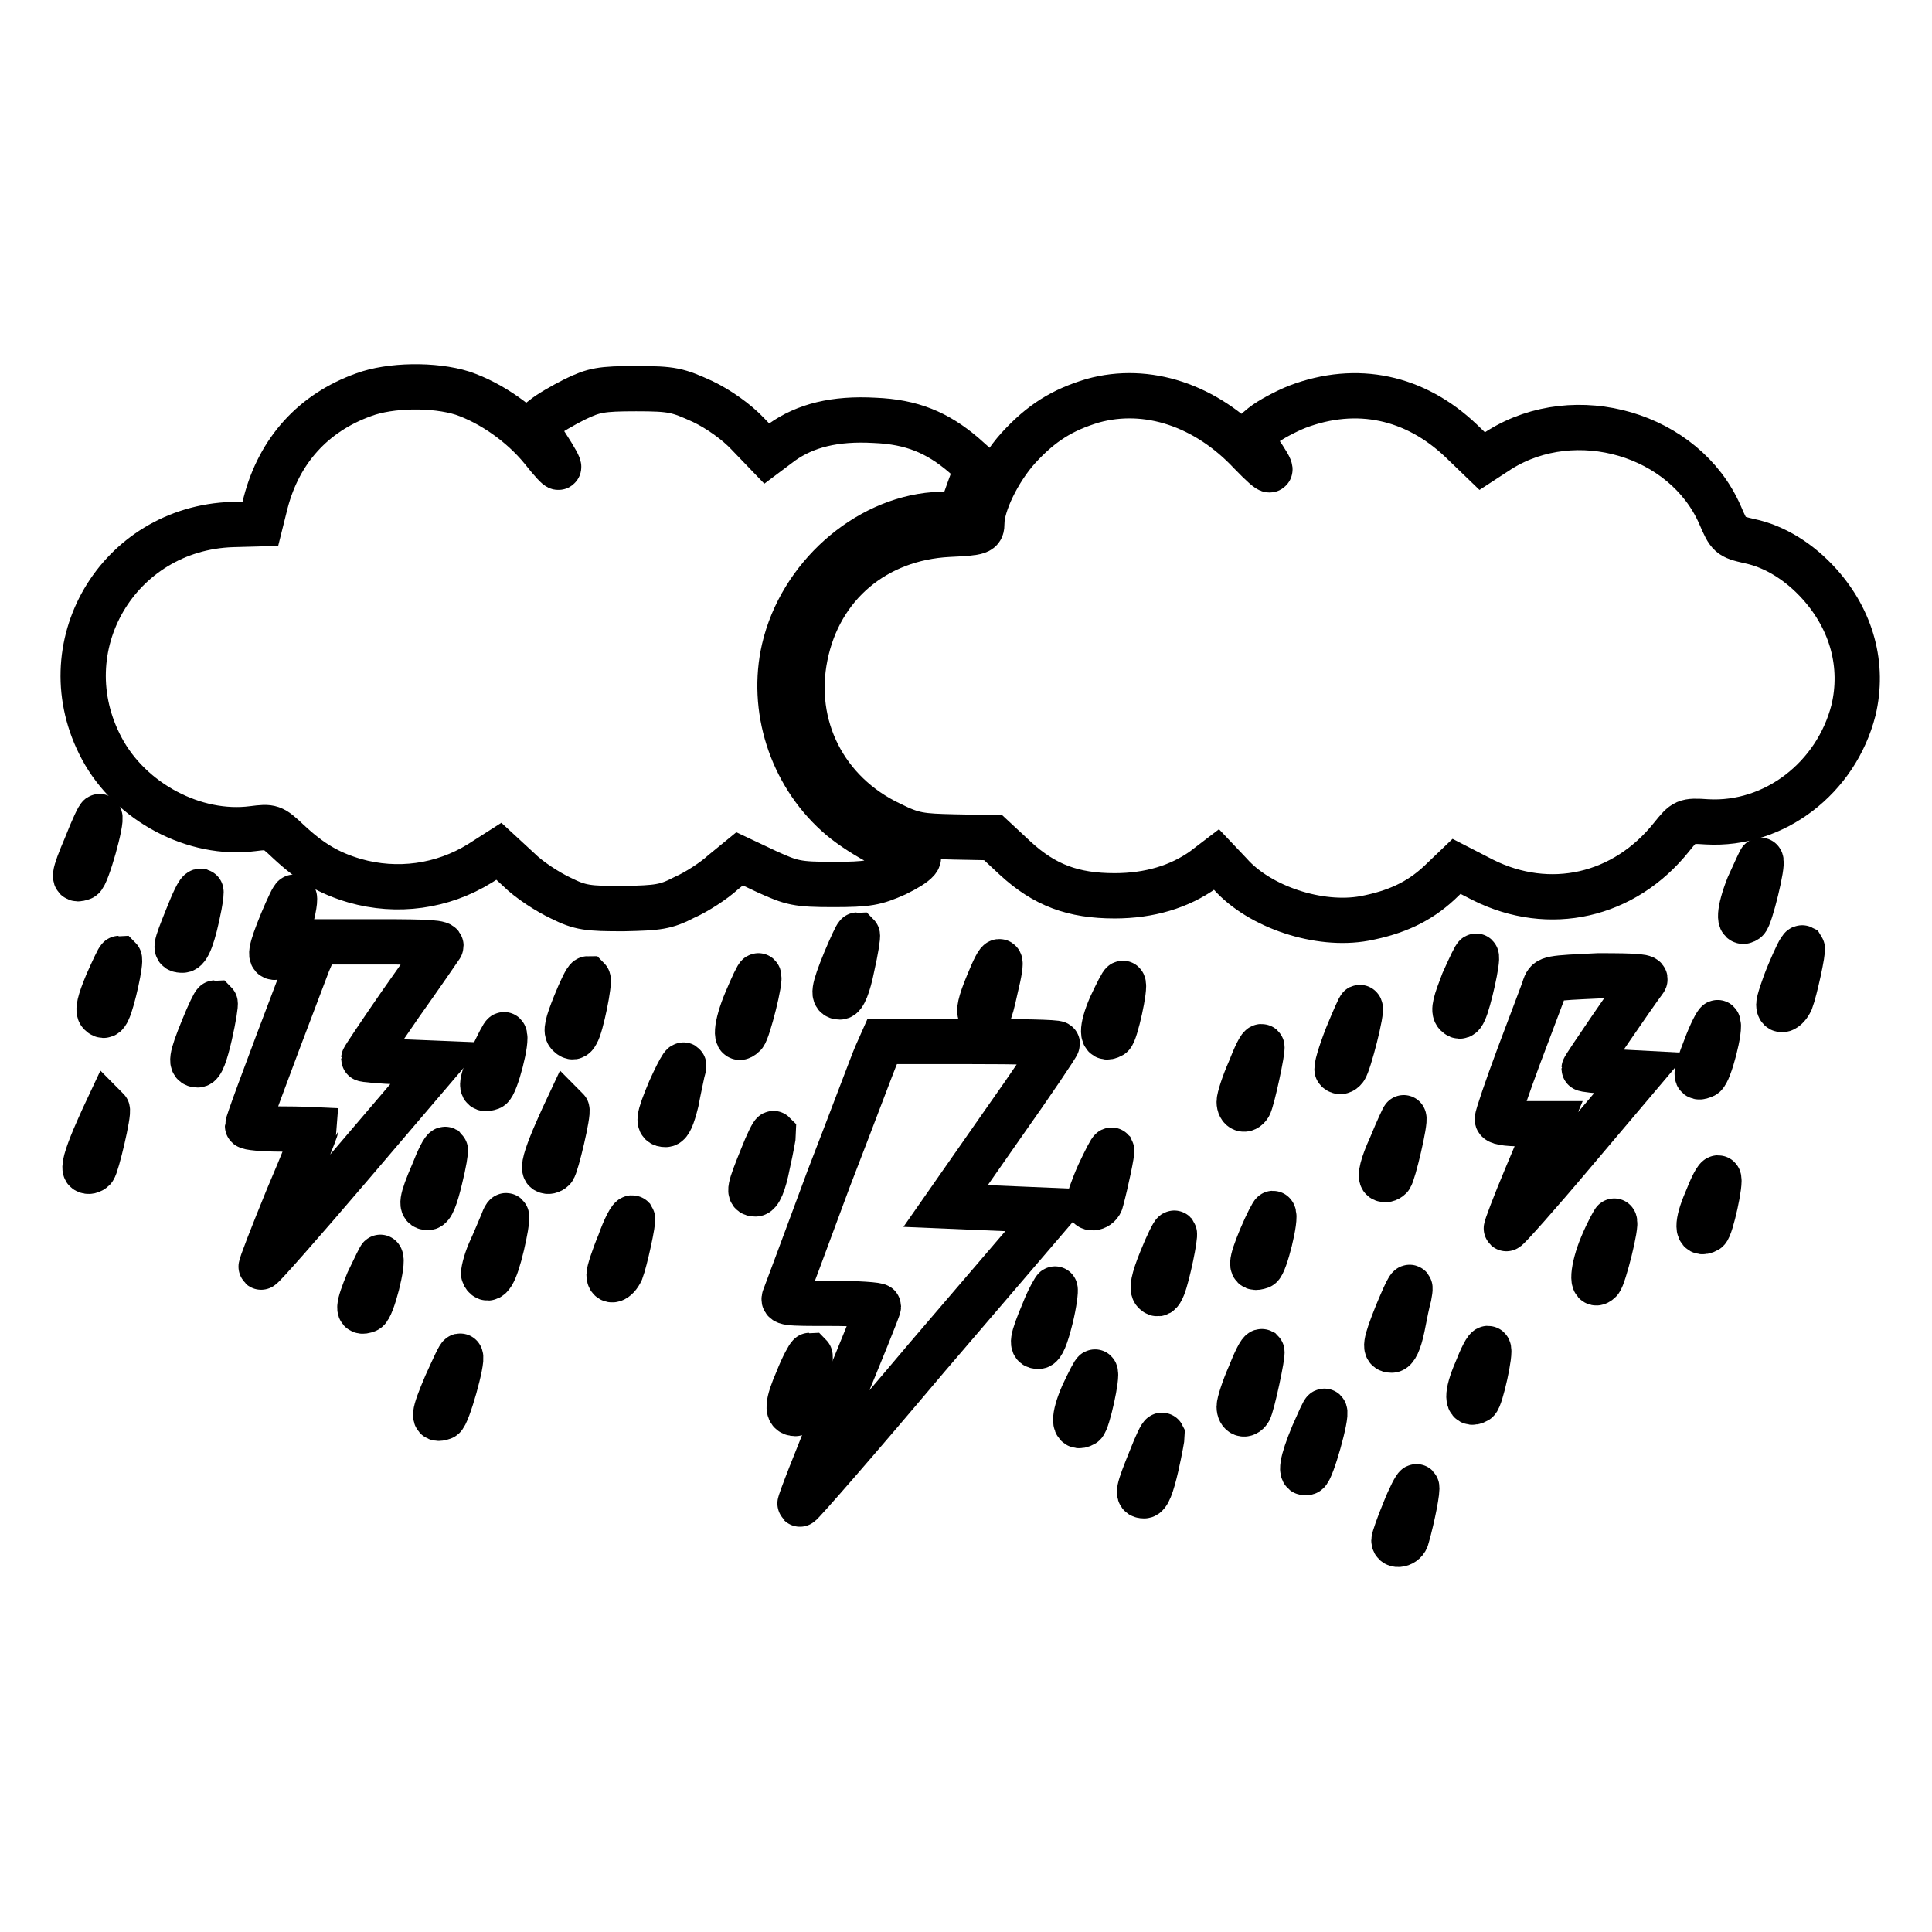 <?xml version="1.0" encoding="utf-8"?>
<!-- Svg Vector Icons : http://www.onlinewebfonts.com/icon -->
<!DOCTYPE svg PUBLIC "-//W3C//DTD SVG 1.1//EN" "http://www.w3.org/Graphics/SVG/1.1/DTD/svg11.dtd">
<svg version="1.1" xmlns="http://www.w3.org/2000/svg" xmlns:xlink="http://www.w3.org/1999/xlink" x="0px" y="0px" viewBox="0 0 256 256" enable-background="new 0 0 256 256" xml:space="preserve">
<g><g><g><path stroke-width="6" fill-opacity="0" stroke="#000000"  d="M48.2,52.3c-6.7,2.4-11.2,7.4-13,14.3l-0.7,2.8l-3.7,0.1C15.6,70,6.3,85.8,13.5,99.2c3.8,7.1,12.3,11.6,20,10.6c2.4-0.3,2.6-0.3,4.7,1.7c3,2.8,5.4,4.2,8.8,5.2c5.6,1.6,11.6,0.8,16.6-2.3l2.5-1.6l2.6,2.4c1.4,1.4,3.9,3,5.6,3.8c2.6,1.3,3.6,1.4,8.3,1.4c4.6-0.1,5.6-0.2,8.1-1.5c1.6-0.7,3.9-2.2,5.1-3.3l2.2-1.8l3.6,1.7c3.3,1.5,4,1.7,8.8,1.7c4.6,0,5.6-0.2,8.3-1.4c2.9-1.4,3.9-2.5,2.1-2.5s-7.3-3-9.9-5.4c-6.1-5.5-8.8-14.1-7-21.9c2.2-9.5,10.8-17.1,19.9-17.8l3.5-0.2l1.1-3.1l1.1-3l-1.8-1.6c-3.5-3-6.9-4.4-11.8-4.6c-5.3-0.3-9.2,0.7-12.3,2.9l-2,1.5l-2.5-2.6c-1.5-1.6-3.9-3.3-6-4.3c-3.3-1.5-4-1.7-8.8-1.7c-4.7,0-5.6,0.2-8.1,1.4c-1.6,0.8-3.5,1.9-4.2,2.5l-1.3,1l1.7,2.6c2.4,3.7,2.1,3.9-0.6,0.5c-2.7-3.3-6.7-6.1-10.5-7.4C57.5,50.9,51.7,51,48.2,52.3z"/><path stroke-width="6" fill-opacity="0" stroke="#000000"  d="M144.8,53.1c-4,1.2-6.8,2.9-9.9,6.3c-2.6,2.9-4.8,7.4-4.8,9.9c0,1.2-0.2,1.3-4.4,1.5c-9.7,0.5-17.1,6.7-19,16.1c-1.9,9.3,2.6,18.2,11.3,22.3c3,1.5,4,1.6,8.5,1.7l5.1,0.1l2.9,2.7c3.9,3.6,7.7,5,13.2,5c4.6,0,8.6-1.2,11.8-3.5l1.7-1.3l1.8,1.9c3.9,4.4,11.8,7,17.8,5.9c4.2-0.8,7.2-2.2,9.9-4.7l2.3-2.2l3.5,1.8c8.8,4.4,18.7,2.2,25-5.7c1.7-2.1,1.8-2.2,4.7-2c8.9,0.5,17.1-5.8,19.4-14.8c1.4-5.9-0.2-11.9-4.5-16.7c-2.6-2.9-5.9-5-9.3-5.7c-2.6-0.6-2.7-0.7-3.9-3.5c-4.7-10.7-19.1-14.9-29.2-8.6l-2.3,1.5l-2.8-2.7c-6.1-5.8-13.8-7.5-21.7-4.5c-1.5,0.6-3.6,1.7-4.6,2.5l-1.8,1.5l1.1,1.5c2.5,3.6,2.2,3.8-0.9,0.6C159.8,53.7,152,51.1,144.8,53.1z"/><path stroke-width="6" fill-opacity="0" stroke="#000000"  d="M11.4,112.1c-1.7,4-1.8,4.7-0.5,4.2c0.6-0.2,2.7-7.7,2.3-8.1C13.1,108.1,12.3,109.8,11.4,112.1z"/><path stroke-width="6" fill-opacity="0" stroke="#000000"  d="M231.7,117.4c-1.3,3.3-1.4,5.3-0.3,4.5c0.5-0.3,2.3-7.6,1.9-7.9C233.3,113.9,232.6,115.4,231.7,117.4z"/><path stroke-width="6" fill-opacity="0" stroke="#000000"  d="M24.8,121.6c-1.6,4-1.7,4.3-0.6,4.3c0.7,0,1.4-1.8,2.2-5.9c0.2-1.1,0.3-1.9,0.2-1.9C26.3,118,25.6,119.6,24.8,121.6z"/><path stroke-width="6" fill-opacity="0" stroke="#000000"  d="M37.4,122.1c-1.6,3.9-1.8,5-0.7,4.7c0.6-0.2,2.6-7,2.3-7.9C38.9,118.7,38.2,120.2,37.4,122.1z"/><path stroke-width="6" fill-opacity="0" stroke="#000000"  d="M112,127.3c-1.6,3.9-1.7,4.8-0.7,4.8c0.5,0,1.1-1.5,1.6-4c0.5-2.2,0.8-4.1,0.7-4.2C113.5,123.9,112.8,125.4,112,127.3z"/><path stroke-width="6" fill-opacity="0" stroke="#000000"  d="M40.8,127.6c-6.4,16.8-8,21.3-8,21.6c0,0.2,2,0.4,4.5,0.4s4.5,0.1,4.5,0.1c0,0.1-1.6,4.2-3.7,9.1c-2,4.9-3.6,9-3.5,9.1c0.1,0.1,5.4-5.9,11.8-13.4l11.6-13.6l-4.9-0.2c-2.7-0.1-4.9-0.3-4.9-0.4c0-0.1,2.2-3.4,4.9-7.3c2.7-3.8,5.1-7.3,5.3-7.6c0.3-0.5-1.7-0.6-8-0.6h-8.4L40.8,127.6z"/><path stroke-width="6" fill-opacity="0" stroke="#000000"  d="M237.1,128.9c-0.8,1.9-1.4,3.8-1.4,4.2c0,1.1,1,0.8,1.6-0.5c0.5-1.3,1.7-6.7,1.5-7C238.6,125.5,237.9,127,237.1,128.9z"/><path stroke-width="6" fill-opacity="0" stroke="#000000"  d="M193.9,130.1c-1,2.6-1.4,3.8-0.9,4.3c0.4,0.4,0.7,0.3,1-0.4c0.6-1.2,1.9-7,1.6-7.3C195.5,126.6,194.8,128.1,193.9,130.1z"/><path stroke-width="6" fill-opacity="0" stroke="#000000"  d="M14.2,130.3c-1,2.4-1.3,3.6-0.9,4c0.4,0.4,0.7,0.3,1-0.4c0.6-1.2,1.8-6.6,1.5-6.9C15.7,127,15,128.5,14.2,130.3z"/><path stroke-width="6" fill-opacity="0" stroke="#000000"  d="M130.9,130.4c-1,2.4-1.3,3.7-0.9,4c0.8,0.8,1.1,0.3,1.9-3.4C133,126.5,132.6,126.2,130.9,130.4z"/><path stroke-width="6" fill-opacity="0" stroke="#000000"  d="M98.9,132.6c-1.4,3.3-1.6,5.8-0.3,4.5c0.5-0.5,2.3-7.5,1.9-7.8C100.4,129.2,99.7,130.7,98.9,132.6z"/><path stroke-width="6" fill-opacity="0" stroke="#000000"  d="M76.2,133.1c-1,2.5-1.3,3.6-0.8,4c0.4,0.4,0.7,0.4,1-0.2c0.6-0.9,1.8-6.9,1.5-7.2C77.7,129.7,77,131.1,76.2,133.1z"/><path stroke-width="6" fill-opacity="0" stroke="#000000"  d="M204.7,130.7c-0.2,0.7-1.8,4.8-3.4,9.1c-1.6,4.3-2.9,8.1-2.9,8.5c0,0.4,1.1,0.6,3.4,0.6h3.4l-2.9,6.9c-1.6,3.8-2.8,7-2.7,7c0.1,0.1,4.2-4.5,9-10.2l8.8-10.4l-3.8-0.2c-2-0.1-3.7-0.3-3.7-0.4c0-0.2,6.5-9.7,8-11.7c0.4-0.5-0.9-0.6-6.1-0.6C205.4,129.6,205.1,129.6,204.7,130.7z"/><path stroke-width="6" fill-opacity="0" stroke="#000000"  d="M147.2,133.3c-1.3,3-1.3,4.7,0.1,3.9c0.5-0.3,1.9-6.6,1.5-6.9C148.7,130.2,148,131.6,147.2,133.3z"/><path stroke-width="6" fill-opacity="0" stroke="#000000"  d="M26.9,136.3c-1.6,3.9-1.7,4.8-0.7,4.8c0.5,0,1-1.4,1.6-4c0.5-2.2,0.8-4.1,0.7-4.2C28.4,132.9,27.7,134.3,26.9,136.3z"/><path stroke-width="6" fill-opacity="0" stroke="#000000"  d="M178.5,137.3c-0.9,2.3-1.5,4.3-1.3,4.5c0.3,0.3,0.7,0.2,1-0.2c0.5-0.6,2.4-7.9,2-8.1C180.2,133.3,179.4,135.1,178.5,137.3z"/><path stroke-width="6" fill-opacity="0" stroke="#000000"  d="M226,138.8c-1.4,3.6-1.5,4.3-0.2,3.7c0.7-0.3,2.3-6.5,1.8-7C227.5,135.4,226.7,136.9,226,138.8z"/><path stroke-width="6" fill-opacity="0" stroke="#000000"  d="M65.1,140.3c-1.5,3.5-1.5,4.3-0.1,3.8c0.7-0.3,2.3-6.5,1.8-7C66.7,137,66,138.4,65.1,140.3z"/><path stroke-width="6" fill-opacity="0" stroke="#000000"  d="M116.1,139.8c-0.4,0.9-3.2,8.4-6.3,16.4c-3,8.1-5.6,15.1-5.8,15.6c-0.4,0.9,0.2,0.9,6,0.9c3.5,0,6.4,0.2,6.4,0.4c0,0.3-2.4,6.2-5.3,13.2c-2.9,7-5.2,12.9-5.1,13c0.1,0.1,7.7-8.6,16.8-19.4l16.7-19.5l-7.1-0.3l-7.1-0.3l7.4-10.6c4.1-5.8,7.4-10.7,7.4-10.9c0-0.2-5.2-0.3-11.6-0.3h-11.6L116.1,139.8z"/><path stroke-width="6" fill-opacity="0" stroke="#000000"  d="M165.6,141.8c-0.8,1.8-1.4,3.7-1.4,4.2c0,1,0.8,1.3,1.3,0.5c0.4-0.6,1.9-7.6,1.7-7.8C167,138.5,166.3,140,165.6,141.8z"/><path stroke-width="6" fill-opacity="0" stroke="#000000"  d="M88.8,144.4c-1.6,3.8-1.7,4.6-0.6,4.6c0.5,0,0.9-1,1.4-3c0.3-1.6,0.7-3.4,0.8-3.9C91,140.1,90.2,141.3,88.8,144.4z"/><path stroke-width="6" fill-opacity="0" stroke="#000000"  d="M12.5,150.8c-1,2.4-1.5,4-1.1,4.3c0.3,0.2,0.7,0.1,1-0.2c0.4-0.4,2.1-7.6,1.8-7.9C14.2,147,13.4,148.7,12.5,150.8z"/><path stroke-width="6" fill-opacity="0" stroke="#000000"  d="M73.4,150.8c-1,2.4-1.5,4-1.1,4.3c0.3,0.2,0.7,0.1,1-0.2c0.4-0.4,2.1-7.6,1.8-7.9C75.1,147,74.3,148.7,73.4,150.8z"/><path stroke-width="6" fill-opacity="0" stroke="#000000"  d="M184.3,151.9c-1.1,2.4-1.5,4-1.1,4.3c0.3,0.2,0.7,0.1,1-0.2c0.4-0.4,2.1-7.6,1.8-7.9C186,148,185.2,149.7,184.3,151.9z"/><path stroke-width="6" fill-opacity="0" stroke="#000000"  d="M101,153.3c-1.7,4.2-1.9,4.9-0.9,4.9c0.5,0,1.1-1.3,1.6-3.9c0.5-2.2,0.8-4,0.8-4.1C102.4,150.1,101.7,151.5,101,153.3z"/><path stroke-width="6" fill-opacity="0" stroke="#000000"  d="M57.4,155.4c-1.6,3.7-1.7,4.6-0.7,4.6c0.5,0,1-1.3,1.6-3.8c0.5-2,0.8-3.8,0.7-3.9C58.8,152.2,58.1,153.6,57.4,155.4z"/><path stroke-width="6" fill-opacity="0" stroke="#000000"  d="M145.6,155.6c-0.8,1.8-1.4,3.6-1.4,3.9c0,0.9,1.5,0.6,1.7-0.4c0.7-2.6,1.5-6.5,1.4-6.7C147.2,152.3,146.5,153.7,145.6,155.6z"/><path stroke-width="6" fill-opacity="0" stroke="#000000"  d="M226.1,159.1c-1.3,3-1.3,4.7,0.1,3.9c0.5-0.3,1.9-6.6,1.5-6.9C227.5,155.9,226.8,157.3,226.1,159.1z"/><path stroke-width="6" fill-opacity="0" stroke="#000000"  d="M167.1,164c-1.4,3.4-1.5,4.3-0.1,3.8c0.6-0.2,2.2-6.6,1.7-7C168.7,160.6,167.9,162.1,167.1,164z"/><path stroke-width="6" fill-opacity="0" stroke="#000000"  d="M66.5,162.2c-0.3,0.7-1,2.4-1.6,3.7c-0.6,1.4-0.9,2.8-0.8,3c0.7,1.2,1.5-0.1,2.4-3.9C67.4,161.1,67.3,160,66.5,162.2z"/><path stroke-width="6" fill-opacity="0" stroke="#000000"  d="M82.1,164.7c-0.8,1.9-1.4,3.8-1.4,4.2c0,1.1,1,0.8,1.6-0.5c0.5-1.3,1.7-6.7,1.5-7C83.6,161.2,82.8,162.7,82.1,164.7z"/><path stroke-width="6" fill-opacity="0" stroke="#000000"  d="M212.3,165c-1.3,3.1-1.5,5.9-0.3,4.7c0.5-0.5,2.3-7.6,1.9-7.9C213.9,161.7,213.1,163.1,212.3,165z"/><path stroke-width="6" fill-opacity="0" stroke="#000000"  d="M153.9,166.9c-1.1,2.7-1.3,3.9-0.9,4.3c0.4,0.4,0.7,0.3,1.1-0.7c0.6-1.5,1.7-6.8,1.5-7.1C155.5,163.3,154.7,164.9,153.9,166.9z"/><path stroke-width="6" fill-opacity="0" stroke="#000000"  d="M48.8,169.8c-1.4,3.4-1.5,4.3-0.2,3.8c0.7-0.2,2.3-6.5,1.8-7C50.4,166.5,49.7,167.9,48.8,169.8z"/><path stroke-width="6" fill-opacity="0" stroke="#000000"  d="M138.3,173.8c-1.6,3.8-1.7,4.6-0.7,4.6c0.5,0,1-1.3,1.6-3.7c0.5-2,0.7-3.8,0.6-3.9C139.8,170.7,139,172,138.3,173.8z"/><path stroke-width="6" fill-opacity="0" stroke="#000000"  d="M185.1,174.1c-1.6,4-1.7,4.8-0.7,4.8c0.5,0,1-1.1,1.4-3c0.3-1.6,0.7-3.5,0.9-4.2C187.1,169.6,186.6,170.5,185.1,174.1z"/><path stroke-width="6" fill-opacity="0" stroke="#000000"  d="M195.6,181.7c-1.3,3-1.3,4.7,0.1,3.9c0.5-0.3,1.9-6.6,1.5-6.9C197,178.5,196.3,179.9,195.6,181.7z"/><path stroke-width="6" fill-opacity="0" stroke="#000000"  d="M165.6,182.2c-0.8,1.8-1.4,3.7-1.4,4.2c0,1,0.8,1.3,1.3,0.5c0.4-0.6,1.9-7.6,1.7-7.8C167,179,166.3,180.4,165.6,182.2z"/><path stroke-width="6" fill-opacity="0" stroke="#000000"  d="M59.1,183.5c-1.7,4-1.8,4.8-0.4,4.3c0.6-0.2,2.7-7.7,2.3-8.1C60.9,179.5,60.1,181.3,59.1,183.5z"/><path stroke-width="6" fill-opacity="0" stroke="#000000"  d="M105.7,182.8c-1.4,3.2-1.5,4.5-0.3,4.5c0.5,0,2.3-7.3,1.9-7.7C107.2,179.6,106.4,181,105.7,182.8z"/><path stroke-width="6" fill-opacity="0" stroke="#000000"  d="M143.5,184.8c-1.3,3-1.3,4.7,0.1,3.9c0.5-0.3,1.9-6.6,1.5-6.9C145,181.7,144.3,183.1,143.5,184.8z"/><path stroke-width="6" fill-opacity="0" stroke="#000000"  d="M174,190.1c-1.5,3.6-1.8,5.4-0.8,5c0.6-0.2,2.7-7.7,2.3-8.1C175.4,186.9,174.8,188.3,174,190.1z"/><path stroke-width="6" fill-opacity="0" stroke="#000000"  d="M152.5,193.3c-1.7,4.2-1.9,4.9-0.9,4.9c0.5,0,1-1.3,1.6-3.9c0.5-2.2,0.8-4,0.8-4.1C153.9,190,153.2,191.5,152.5,193.3z"/><path stroke-width="6" fill-opacity="0" stroke="#000000"  d="M186.1,200.2c-0.8,1.9-1.4,3.7-1.4,3.9c0,0.9,1.5,0.6,1.7-0.4c0.8-2.8,1.5-6.5,1.3-6.7C187.6,196.9,186.8,198.4,186.1,200.2z"/></g></g></g>
</svg>